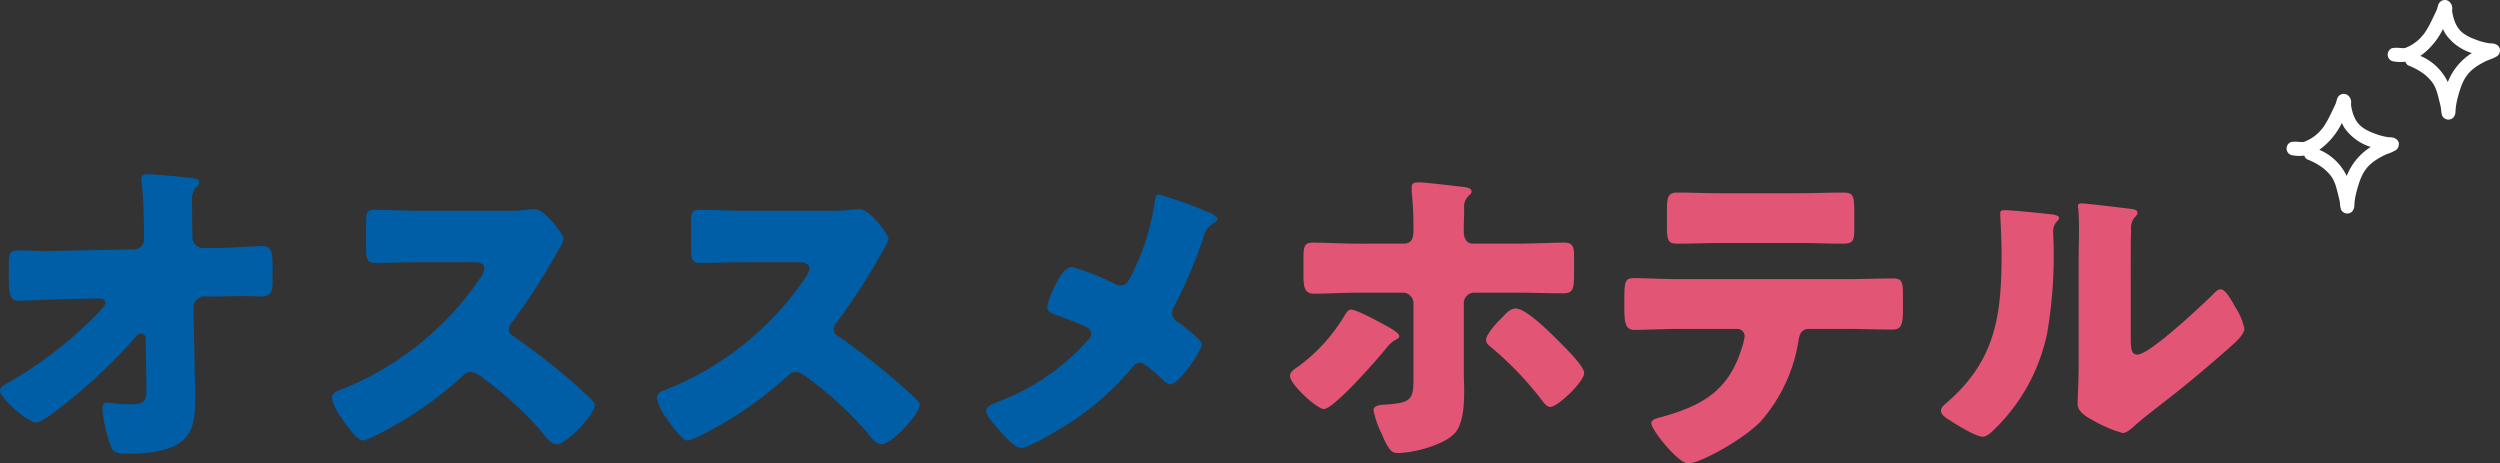 <svg xmlns="http://www.w3.org/2000/svg" xmlns:xlink="http://www.w3.org/1999/xlink" width="271.149" height="50.27" viewBox="0 0 271.149 50.27">
  <rect x="0" y="0" width="271.149" height="50.27" fill="#333333" stroke="none"/>
  <defs>
    <clipPath id="clip-path">
      <rect id="長方形_3971" data-name="長方形 3971" width="243.427" height="31.365" fill="#005ea7"/>
    </clipPath>
  </defs>
  <g id="グループ_1094" data-name="グループ 1094" transform="translate(-561 -6111.414)">
    <g id="グループ_964" data-name="グループ 964" transform="translate(-199.661 5890.88)">
      <path id="パス_136" data-name="パス 136" d="M1019.764,248.326a6.986,6.986,0,0,1-1.078-.238c-1.82-.613-2.647-1.152-3.013-3.114-.008-.093-.02-.22-.019-.286a.968.968,0,0,0-.41-.964.755.755,0,0,0-.911.117c-.241.245-.236.619-.382.918-.13.279-.8,1.718-.982,1.948a4.549,4.549,0,0,1-2.316,2.079c-.284.163-.906-.083-1.543.07a.751.751,0,0,0,.289,1.438,3.962,3.962,0,0,0,1.187.017.673.673,0,0,0,.324.417,6.9,6.9,0,0,1,1.86,1.054c1.084.972,1.18,1.515,1.586,3.182.181.741.035.5.2,1.172a.75.75,0,0,0,1.217.242.985.985,0,0,0,.24-.7,7.377,7.377,0,0,1,.228-1.414c.557-2.112,1.046-2.966,2.9-3.929.73-.361.616-.2,1.33-.588a.728.728,0,0,0,.359-.549C1020.934,248.566,1020.306,248.291,1019.764,248.326Zm-4.578,4.2a5.834,5.834,0,0,0-2.7-2.721,2.71,2.71,0,0,1-.269-.122,7.825,7.825,0,0,0,2.442-2.912,5.342,5.342,0,0,0,.267.514,5.437,5.437,0,0,0,2.867,2.091A6.518,6.518,0,0,0,1015.186,252.524Z" transform="translate(0 -12.903)" fill="#fff"/>
      <path id="パス_137" data-name="パス 137" d="M1044.034,223.238a6.985,6.985,0,0,1-1.078-.238c-1.819-.614-2.647-1.152-3.013-3.114-.009-.093-.02-.22-.018-.286a.968.968,0,0,0-.41-.964.755.755,0,0,0-.91.117c-.241.245-.236.619-.382.918-.13.279-.8,1.718-.982,1.948a4.551,4.551,0,0,1-2.316,2.079c-.284.163-.906-.083-1.543.07a.751.751,0,0,0,.289,1.438,3.946,3.946,0,0,0,1.187.017.673.673,0,0,0,.325.417,6.912,6.912,0,0,1,1.86,1.054c1.084.972,1.18,1.515,1.586,3.182.181.741.036.5.2,1.172a.751.751,0,0,0,1.218.242.987.987,0,0,0,.24-.7,7.351,7.351,0,0,1,.228-1.414c.558-2.113,1.047-2.966,2.9-3.929.73-.361.616-.2,1.33-.588a.728.728,0,0,0,.359-.549C1045.2,223.478,1044.577,223.2,1044.034,223.238Zm-4.578,4.2a5.832,5.832,0,0,0-2.7-2.72,2.664,2.664,0,0,1-.269-.122,7.825,7.825,0,0,0,2.442-2.912,5.2,5.2,0,0,0,.266.514,5.436,5.436,0,0,0,2.867,2.091A6.512,6.512,0,0,0,1039.456,227.436Z" transform="translate(-13.305 2)" fill="#fff"/>
    </g>
    <g id="グループ_1060" data-name="グループ 1060" transform="translate(561 6130.318)">
      <g id="グループ_1059" data-name="グループ 1059" transform="translate(0 0)" clip-path="url(#clip-path)">
        <path id="パス_1458" data-name="パス 1458" d="M14.488,8.142a1.088,1.088,0,0,0,1.138-1.1V6.457c-.04-1.652-.04-3.817-.257-5.429,0-.184-.04-.333-.04-.477,0-.44.3-.551.661-.551.811,0,3.193.22,4.037.33a1.775,1.775,0,0,0,.44.037c.7.07,1.135.11,1.135.514a.716.716,0,0,1-.327.514,1.885,1.885,0,0,0-.44,1.5c0,1.214,0,2.386.037,3.56V6.9a1.161,1.161,0,0,0,1.135,1.1h1.248c1.285,0,4.661-.217,5.135-.217.881,0,1.174.364,1.174,1.979v1.872c0,1.285-.294,1.615-1.358,1.615-.547,0-1.138-.04-1.685-.04-1.064,0-2.092.04-3.12.04H22.156a1.208,1.208,0,0,0-1.174,1.174l.147,7.371c.037.951.037,1.909.037,2.86,0,2.606-.514,4.4-3.23,5.175a14.054,14.054,0,0,1-3.89.474h-.254c-.734,0-1.428-.037-1.685-.621a14.03,14.03,0,0,1-.994-4.257c0-.367.076-.658.514-.658a6.507,6.507,0,0,1,.807.07,10.012,10.012,0,0,0,1.5.11c1.872,0,1.945-.367,1.945-1.722l-.073-5.432a.472.472,0,0,0-.48-.511.76.76,0,0,0-.621.364,57.88,57.88,0,0,1-8.325,7.778c-.514.4-1.909,1.5-2.459,1.5C3.043,26.924,0,24.321,0,23.44c0-.33.514-.624.841-.807a43.578,43.578,0,0,0,9.576-7.374c.257-.257,1.028-.991,1.028-1.285a.562.562,0,0,0-.554-.514l-3.961.076c-1.248.034-4.218.18-4.768.18-.954,0-1.211-.327-1.211-2.566V9.793c0-1.285.11-1.541,1.138-1.541.954,0,1.905.076,2.863.076.621,0,1.245-.037,1.869-.037Z" transform="translate(0 0)" fill="#005ea7"/>
        <path id="パス_1459" data-name="パス 1459" d="M30.3,1.419a20.02,20.02,0,0,0,2.529-.107,7.139,7.139,0,0,1,.918-.076c1.138,0,3.153,2.753,3.153,3.266a4.354,4.354,0,0,1-.547,1.138,68.434,68.434,0,0,1-5.1,7.922,1.008,1.008,0,0,0-.294.7.825.825,0,0,0,.514.771,75.792,75.792,0,0,1,6.674,5.209c.37.33,1.652,1.468,1.905,1.8a.52.52,0,0,1,.223.443c0,1.028-3.08,4.251-4.108,4.251-.554,0-1.028-.584-1.431-1.061a.691.691,0,0,0-.184-.257A39.428,39.428,0,0,0,28.094,19.5a2.953,2.953,0,0,0-1.208-.624,1.3,1.3,0,0,0-.921.443,41.724,41.724,0,0,1-5.759,4.4c-.807.514-4.364,2.606-5.1,2.606-.661,0-2.016-2.019-2.419-2.606a5.621,5.621,0,0,1-.918-1.979c0-.551.514-.771.954-.918A32.817,32.817,0,0,0,27.8,8.793a2.565,2.565,0,0,0,.511-1.1c0-.624-.624-.7-1.248-.7H21.491c-1.649,0-3.337.076-5.022.076-.918,0-.994-.443-.994-1.765V2.85c0-1.282.076-1.538.954-1.538,1.688,0,3.374.107,5.062.107Z" transform="translate(24.231 2.543)" fill="#005ea7"/>
        <path id="パス_1460" data-name="パス 1460" d="M41.817,1.419a20.02,20.02,0,0,0,2.529-.107,7.139,7.139,0,0,1,.918-.076c1.138,0,3.153,2.753,3.153,3.266a4.354,4.354,0,0,1-.547,1.138,68.433,68.433,0,0,1-5.1,7.922,1.008,1.008,0,0,0-.294.7.825.825,0,0,0,.514.771,75.792,75.792,0,0,1,6.674,5.209c.37.33,1.652,1.468,1.909,1.8a.525.525,0,0,1,.22.443c0,1.028-3.08,4.251-4.108,4.251-.554,0-1.028-.584-1.431-1.061a.691.691,0,0,0-.184-.257A39.428,39.428,0,0,0,39.615,19.5a2.953,2.953,0,0,0-1.208-.624,1.286,1.286,0,0,0-.918.443,41.937,41.937,0,0,1-5.762,4.4c-.807.514-4.364,2.606-5.1,2.606-.661,0-2.016-2.019-2.419-2.606a5.621,5.621,0,0,1-.918-1.979c0-.551.514-.771.954-.918A32.817,32.817,0,0,0,39.325,8.793a2.571,2.571,0,0,0,.514-1.1c0-.624-.627-.7-1.251-.7H33.012c-1.649,0-3.337.076-5.022.076-.918,0-.994-.443-.994-1.765V2.85c0-1.282.076-1.538.954-1.538,1.688,0,3.374.107,5.062.107Z" transform="translate(47.947 2.543)" fill="#005ea7"/>
        <path id="パス_1461" data-name="パス 1461" d="M59.141,2.687c.514.184.918.514.918.7,0,.22-.333.4-.514.514a2.277,2.277,0,0,0-.991,1.465A51.387,51.387,0,0,1,55.4,12.811a1.514,1.514,0,0,0-.257.771,1.143,1.143,0,0,0,.59.954,23.851,23.851,0,0,1,1.979,1.578c.4.367.661.694.661.878,0,.624-2.459,4.331-3.41,4.331-.333,0-.7-.367-.918-.59-.3-.257-1.028-.951-1.652-1.395a1.517,1.517,0,0,0-.734-.364,1.043,1.043,0,0,0-.807.474,30.161,30.161,0,0,1-6.089,5.579c-.954.661-5.025,3.193-6.016,3.193-.694,0-1.979-1.508-2.493-2.092-.4-.44-1.285-1.468-1.285-1.909,0-.514.771-.807,1.285-.991a1.789,1.789,0,0,0,.257-.11,24.383,24.383,0,0,0,9.316-6.38c.294-.3.551-.554.551-.881a.831.831,0,0,0-.44-.7c-.918-.474-2.566-1.064-3.557-1.431-.4-.144-.771-.327-.771-.8a8.347,8.347,0,0,1,.771-2.162c.367-.737,1.061-2.165,1.909-2.165a24.626,24.626,0,0,1,4.585,1.8,1.989,1.989,0,0,0,.658.22c.627,0,.884-.514,1.138-.991a25.519,25.519,0,0,0,2.566-7.961c.04-.257.11-.951.443-.951a45.637,45.637,0,0,1,5.466,1.979" transform="translate(71.98 1.458)" fill="#005ea7"/>
        <path id="パス_1462" data-name="パス 1462" d="M56.712,16.134c.477.3.881.554.881.844,0,.184-.22.294-.367.37a3.28,3.28,0,0,0-1.064.951c-.881,1.1-5.649,6.567-6.75,6.567-.734,0-3.667-2.676-3.667-3.594,0-.443.584-.811.918-1.028A18.974,18.974,0,0,0,51.684,14.7c.15-.257.37-.621.7-.621.624,0,3.557,1.615,4.328,2.052m1.395-9.206c.954,0,1.028-.807,1.028-1.395V5.166a34.258,34.258,0,0,0-.187-3.851V.8c0-.44.294-.514.737-.514.914,0,3.994.4,5.062.514.217.037.694.147.694.44,0,.22-.11.33-.291.477a1.616,1.616,0,0,0-.514,1.358v.44c0,.551-.04,1.1-.04,1.649v.367c0,.48.073,1.395,1.028,1.395h4.695c1.8,0,4.037-.11,5.209-.11.957,0,1.028.587,1.028,1.5v2.092c0,1.5-.18,1.909-1.174,1.909-1.685,0-3.374-.073-5.062-.073H65.734A1.143,1.143,0,0,0,64.6,13.385v7.521c0,.584.04,1.285.04,2.055,0,1.612-.147,3.37-.881,4.361-1.064,1.395-4.585,2.312-6.273,2.312-.661,0-.954-.11-1.835-2.165a9.566,9.566,0,0,1-.844-2.493c0-.44.554-.551,1.211-.587,3.046-.184,3.12-.624,3.12-3.046V13.385A1.144,1.144,0,0,0,58,12.247H53.115c-1.722,0-3.41.11-4.732.11-1.061,0-1.174-.7-1.174-2.052V8.433c0-1.285.187-1.615.994-1.615,1.285,0,3.3.11,4.912.11Zm17.2,11c.551.551,2.349,2.349,2.349,3.043,0,.918-2.863,3.67-3.673,3.67-.4,0-.731-.477-.951-.771a35.412,35.412,0,0,0-5.5-5.722c-.257-.22-.514-.4-.514-.771,0-.587,1.028-1.722,1.431-2.126l.327-.33c.514-.551.921-.954,1.471-.954,1.208,0,4.144,3.043,5.062,3.961" transform="translate(94.164 0.593)" fill="#e25575"/>
        <path id="パス_1463" data-name="パス 1463" d="M81.591,10.038c1.685,0,3.444-.073,5.132-.073,1.028,0,1.1.33,1.1,2.019v1.395c0,1.759-.257,2.126-1.178,2.126-1.685,0-3.374-.07-5.059-.07H77.664c-.844,0-1.064.547-1.171,1.282a17.389,17.389,0,0,1-4.111,8.769c-2.2,2.2-6.713,4.548-7.851,4.548-1.061,0-4-3.63-4-4.368,0-.437.624-.547,1.174-.694,4.438-1.248,7.227-2.863,8.659-7.521a7.234,7.234,0,0,0,.291-1.174.807.807,0,0,0-.844-.841H63.54c-1.5,0-3.851.107-4.8.107-.918,0-1.135-.551-1.135-2.272V11.909c0-1.872.257-1.982,1.135-1.982,1.028,0,3.193.11,4.8.11ZM76.306.721c1.722,0,3.41-.073,5.1-.073,1.028,0,1.138.367,1.138,2.052V4.389c0,1.395-.037,1.8-1.208,1.8-1.652,0-3.267-.073-4.881-.073H68.345c-1.649,0-3.3.073-4.952.073-1.1,0-1.171-.33-1.171-2.2V2.7c0-1.575.11-2.052,1.138-2.052,1.541,0,3.043.073,4.508.073Z" transform="translate(118.57 1.334)" fill="#e25575"/>
        <path id="パス_1464" data-name="パス 1464" d="M80.352,2.169c.7.07,1.285.147,1.285.437,0,.147-.15.3-.22.37a1.682,1.682,0,0,0-.407,1.395c0,.437.04.881.04,1.318a50.159,50.159,0,0,1-.7,9.393,20.255,20.255,0,0,1-5.466,10.2c-.407.4-1.025,1.061-1.5,1.061-.771,0-2.826-1.285-3.557-1.759-.37-.22-1-.587-1-1.064,0-.33.294-.587.554-.807C74.777,18.088,75.4,13.173,75.4,6.5c0-1.688-.147-4.218-.147-4.364,0-.33.187-.367.477-.367.771,0,3.667.294,4.621.4m9.062,13.24c0,1.5.07,2.019.728,2.019,1.324,0,7.087-5.429,8.258-6.6.183-.184.44-.474.771-.474.514,0,1.135,1.135,1.615,1.979a6.907,6.907,0,0,1,.951,2.272c0,.661-1.061,1.578-1.722,2.165-.11.11-.257.223-.33.294-1.728,1.5-3.45,2.973-5.248,4.4-1.5,1.211-3.077,2.349-4.551,3.634-.361.327-.914.841-1.355.841a14.245,14.245,0,0,1-3.3-1.428c-.624-.33-1.581-.881-1.581-1.725,0-.734.11-2.383.11-4.438V6.827c0-.734.04-1.942.04-3.08,0-.844-.04-1.655-.076-2.129a.809.809,0,0,1-.037-.294c0-.254.184-.294.407-.294.073,0,1.575.147,1.869.184.587.073,3.156.367,3.667.44.3.073.511.11.511.4,0,.22-.177.367-.324.514a1.882,1.882,0,0,0-.367,1.395c-.037,1.1-.037,2.2-.037,3.3Z" transform="translate(141.689 2.123)" fill="#e25575"/>
      </g>
    </g>
  </g>
</svg>
